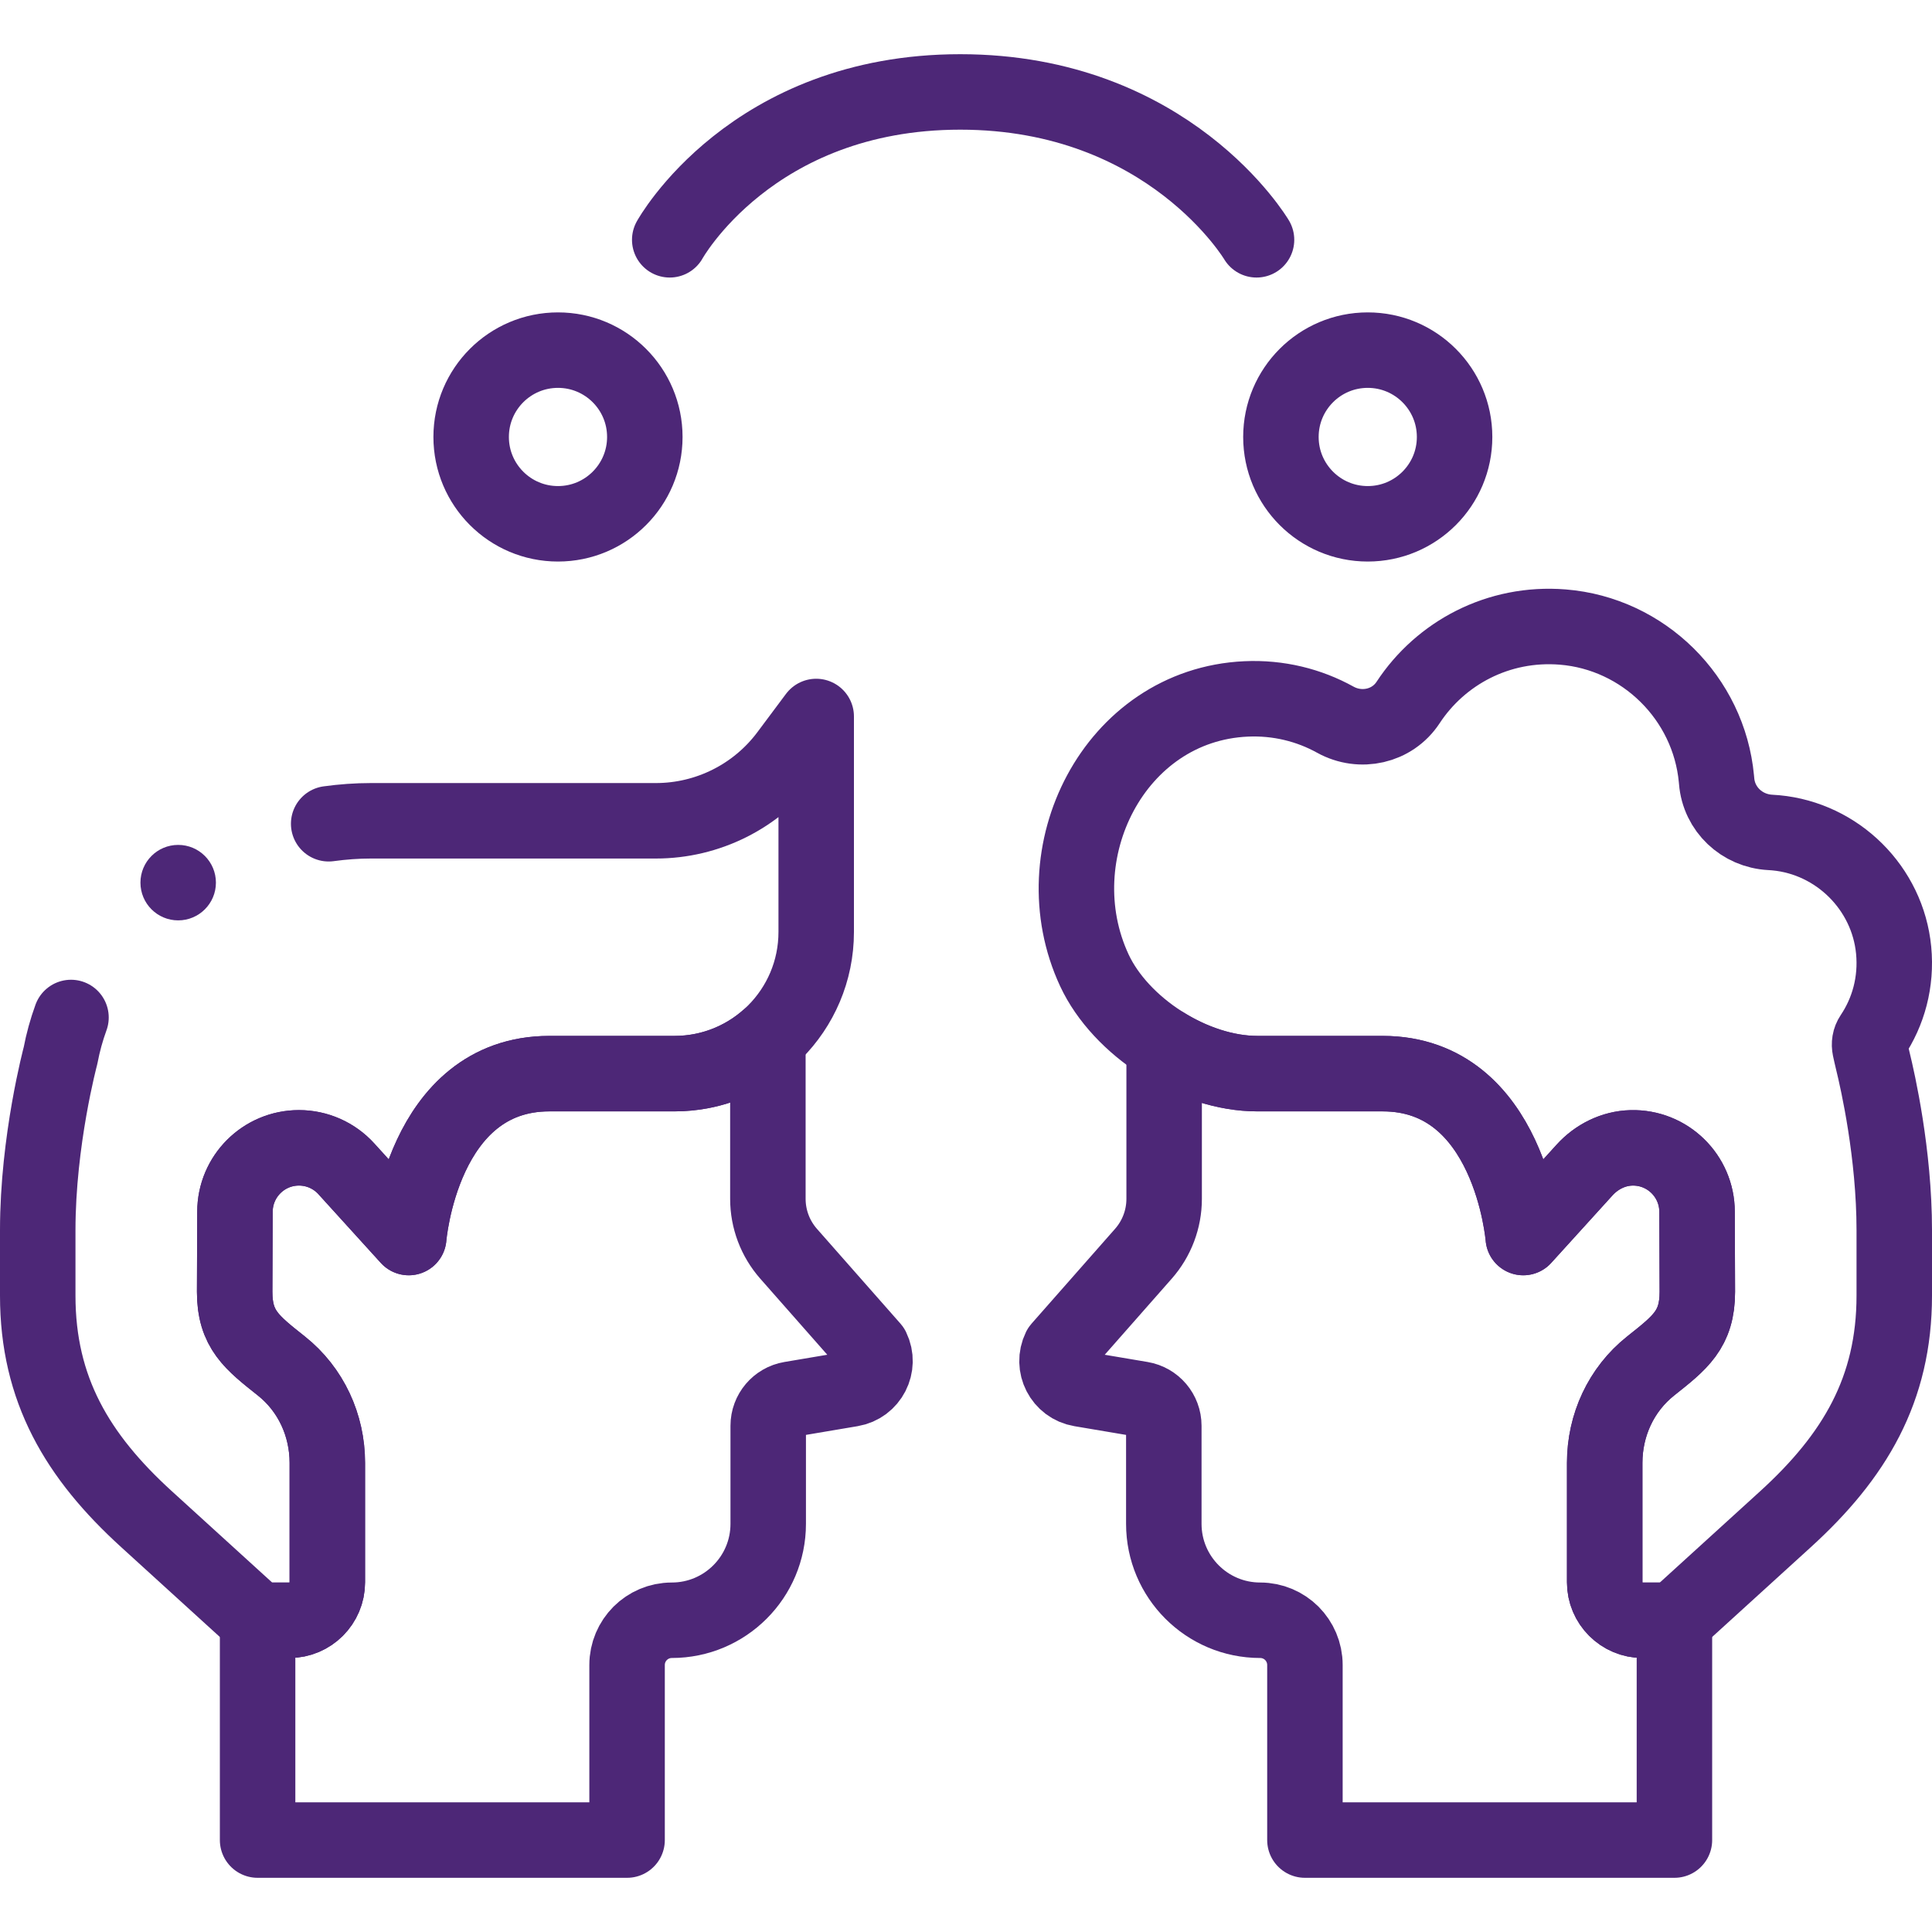 <svg width="75" height="75" viewBox="0 0 75 75" fill="none" xmlns="http://www.w3.org/2000/svg">
<path d="M2.756 39.499C2.583 39.974 2.446 40.467 2.35 40.976C2.35 40.976 1.465 44.269 1.465 47.758V50.296C1.465 53.937 3 56.53 5.694 58.98L9.999 62.899H11.231C12.046 62.899 12.707 62.238 12.707 61.422V56.789C12.707 55.324 12.07 53.94 10.924 53.028C9.777 52.116 9.109 51.612 9.109 50.148L9.121 47.044C9.121 45.671 10.233 44.559 11.606 44.559C12.307 44.559 12.975 44.855 13.446 45.374L15.867 48.042C15.867 48.042 16.371 41.679 21.326 41.679H26.186C29.223 41.679 31.685 39.217 31.685 36.18V27.814L30.576 29.299C29.371 30.912 27.475 31.863 25.461 31.863H14.399C13.855 31.863 13.306 31.903 12.759 31.978" stroke="#4D2777" stroke-width="2.93" stroke-miterlimit="10" stroke-linecap="round" stroke-linejoin="round"/>
<path d="M33.05 53.919L30.693 54.317C30.191 54.402 29.822 54.837 29.822 55.347V59.155C29.822 61.222 28.146 62.898 26.079 62.898C25.6 62.898 25.166 63.093 24.852 63.406C24.538 63.721 24.343 64.156 24.343 64.635V71.431H10V62.898H11.231C12.046 62.898 12.707 62.237 12.707 61.423V56.789C12.707 55.325 12.071 53.939 10.924 53.028C9.777 52.117 9.11 51.613 9.11 50.148L9.121 47.044C9.121 45.671 10.234 44.558 11.606 44.558C12.307 44.558 12.976 44.854 13.446 45.374L15.868 48.041C15.868 48.041 16.372 41.678 21.327 41.678H26.186C27.573 41.678 28.842 41.164 29.809 40.317V46.54C29.809 47.325 30.096 48.083 30.614 48.671L33.856 52.351C34.178 53.012 33.775 53.797 33.05 53.919Z" stroke="#4D2777" stroke-width="2.93" stroke-miterlimit="10" stroke-linecap="round" stroke-linejoin="round"/>
<path d="M62.294 56.789V61.423C62.294 62.237 62.955 62.898 63.77 62.898H65.001V71.431H50.657V64.635C50.657 64.156 50.462 63.721 50.149 63.406C49.834 63.093 49.4 62.898 48.921 62.898C46.855 62.898 45.179 61.222 45.179 59.155V55.347C45.179 54.837 44.81 54.402 44.307 54.317L41.95 53.919C41.225 53.797 40.822 53.012 41.145 52.351L44.386 48.671C44.905 48.083 45.192 47.325 45.192 46.54V40.558C46.282 41.239 47.577 41.678 48.815 41.678H53.673C58.629 41.678 59.133 48.041 59.133 48.041L61.512 45.421C61.979 44.905 62.632 44.577 63.33 44.56C64.731 44.523 65.88 45.649 65.88 47.044L65.89 50.148C65.89 51.613 65.224 52.117 64.077 53.028C62.93 53.939 62.294 55.325 62.294 56.789Z" stroke="#4D2777" stroke-width="2.93" stroke-miterlimit="10" stroke-linecap="round" stroke-linejoin="round"/>
<path d="M72.676 40.217C73.305 39.28 73.63 38.123 73.511 36.886C73.28 34.482 71.338 32.552 68.934 32.329C68.863 32.322 68.792 32.317 68.722 32.314C67.621 32.256 66.727 31.418 66.639 30.318C66.636 30.29 66.634 30.262 66.631 30.234C66.339 27.102 63.801 24.594 60.666 24.342C58.16 24.141 55.92 25.355 54.662 27.272C54.047 28.208 52.815 28.479 51.835 27.937C50.816 27.373 49.63 27.074 48.37 27.132C43.246 27.368 40.377 33.139 42.483 37.667C43.497 39.846 46.292 41.679 48.814 41.679H53.674C58.629 41.679 59.133 48.042 59.133 48.042L61.511 45.421C61.98 44.905 62.633 44.578 63.329 44.56C64.731 44.524 65.879 45.65 65.879 47.044L65.891 50.148C65.891 51.612 65.223 52.116 64.076 53.028C62.93 53.94 62.294 55.325 62.294 56.79V61.422C62.294 62.238 62.955 62.899 63.77 62.899H65.001L69.306 58.981C72 56.53 73.535 53.937 73.535 50.296V47.758C73.535 44.793 72.896 41.968 72.704 41.188C72.664 41.026 72.629 40.862 72.593 40.7C72.592 40.698 72.592 40.696 72.592 40.694C72.555 40.529 72.582 40.357 72.676 40.217Z" stroke="#4D2777" stroke-width="2.93" stroke-miterlimit="10" stroke-linecap="round" stroke-linejoin="round"/>
<path d="M21.661 20.334C23.523 20.334 25.032 18.825 25.032 16.963C25.032 15.101 23.523 13.592 21.661 13.592C19.799 13.592 18.29 15.101 18.29 16.963C18.29 18.825 19.799 20.334 21.661 20.334Z" stroke="#4D2777" stroke-width="2.93" stroke-miterlimit="10" stroke-linecap="round" stroke-linejoin="round"/>
<path d="M53.096 20.334C54.958 20.334 56.467 18.825 56.467 16.963C56.467 15.101 54.958 13.592 53.096 13.592C51.234 13.592 49.725 15.101 49.725 16.963C49.725 18.825 51.234 20.334 53.096 20.334Z" stroke="#4D2777" stroke-width="2.93" stroke-miterlimit="10" stroke-linecap="round" stroke-linejoin="round"/>
<path d="M25.999 9.309C25.999 9.309 29.166 3.569 37.276 3.569C45.387 3.569 48.778 9.309 48.778 9.309" stroke="#4D2777" stroke-width="2.93" stroke-miterlimit="10" stroke-linecap="round" stroke-linejoin="round"/>
<circle cx="6.917" cy="34.264" r="1.465" fill="#4D2777"/>
</svg>
